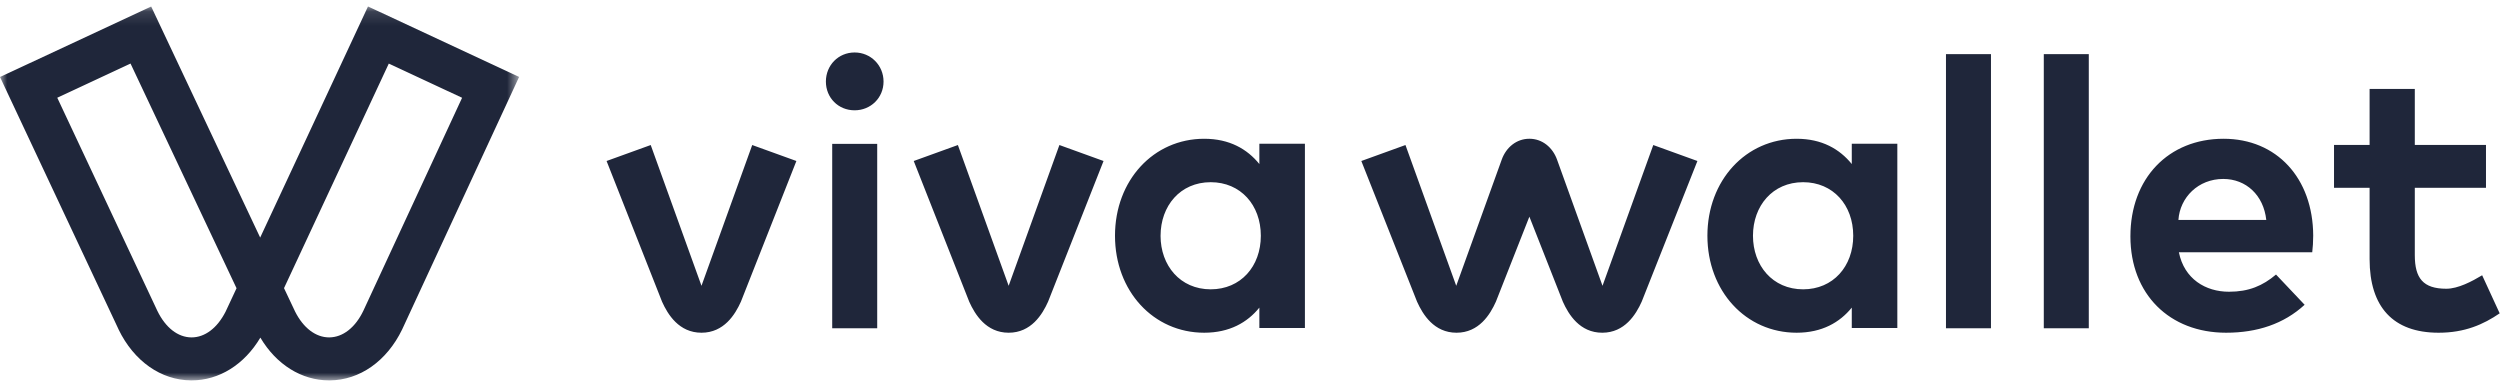 <svg xmlns="http://www.w3.org/2000/svg" xmlns:xlink="http://www.w3.org/1999/xlink" width="180" height="28" viewBox="0 0 180 28">
    <defs>
        <path id="a" d="M0 .124h37.376v26.923H0z"/>
        <path id="c" d="M0 27.389h179.978V.466H0z"/>
    </defs>
    <g fill="none" fill-rule="evenodd">
        <g transform="translate(0 .342)">
            <mask id="b" fill="#fff">
                <use xlink:href="#a"/>
            </mask>
            <path fill="#1F263A" d="M11.329 22.038c.587 1.21 1.478 1.906 2.45 1.913h.013c.965 0 1.856-.678 2.454-1.86l.785-1.68L9.398 4.233 4.123 6.695l7.206 15.343zm9.917.051c.594 1.184 1.49 1.862 2.452 1.862h.01c.973-.007 1.868-.701 2.45-1.91l7.113-15.343-5.278-2.461-7.544 16.167.797 1.685zm2.452 4.958c-1.985 0-3.803-1.14-4.952-3.08-1.152 1.94-2.967 3.08-4.954 3.08h-.033c-2.167-.015-4.116-1.386-5.222-3.668l-.005-.016L0 5.201 10.885.127l7.848 16.636L26.496.124l10.88 5.072-8.422 18.183c-1.104 2.282-3.055 3.653-5.221 3.668h-.035z" mask="url(#b)"/>
        </g>
        <path fill="#1F263A" d="M50.507 23.956c1.62 0 2.425-1.312 2.838-2.234l3.995-10.13-3.18-1.15-3.653 10.136-3.655-10.136-3.178 1.15 3.994 10.13c.414.922 1.22 2.234 2.839 2.234M72.623 23.956c1.62 0 2.425-1.312 2.838-2.234l3.994-10.13-3.178-1.15-3.654 10.136-3.655-10.136-3.179 1.15 3.995 10.13c.414.922 1.22 2.234 2.839 2.234M83.56 16.974c0 2.137 1.405 3.857 3.612 3.857 2.155 0 3.608-1.646 3.608-3.857 0-2.21-1.453-3.856-3.608-3.856-2.207 0-3.611 1.717-3.611 3.856zm10.394 6.64h-3.28v-1.466c-.863 1.069-2.151 1.808-3.97 1.808-3.657 0-6.424-2.998-6.424-6.982 0-3.985 2.767-6.983 6.424-6.983 1.819 0 3.095.739 3.97 1.82v-1.464h3.28v13.268zM156.846 15.834h6.326c-.194-1.78-1.452-2.95-3.097-2.95-1.8 0-3.117 1.324-3.229 2.95m9.705 1.126c0 .412-.03.904-.07 1.205h-9.601c.384 1.918 1.92 2.84 3.606 2.84 1.433 0 2.43-.43 3.387-1.238l2.06 2.177c-1.505 1.384-3.423 2.012-5.655 2.012-4.065 0-6.888-2.766-6.888-6.94 0-4.178 2.74-7.025 6.71-7.025 3.822 0 6.434 2.834 6.451 6.97M178.991 13.523h-5.125v4.847c0 1.657.592 2.419 2.269 2.419.847 0 1.852-.532 2.58-.97l1.262 2.741c-1.164.795-2.506 1.396-4.396 1.396-3.285 0-4.97-1.861-4.97-5.299v-5.134h-2.562v-3.087h2.562V6.402h3.255v4.034h5.125v3.087zM119.036 10.442l-3.655 10.136-3.275-9.088c-.316-.874-1.059-1.5-1.99-1.5-.933 0-1.676.626-1.99 1.5l-3.277 9.088-3.655-10.136-3.178 1.15 4.013 10.13c.415.922 1.22 2.234 2.84 2.234 1.618 0 2.423-1.312 2.836-2.235l2.411-6.121 2.41 6.121c.412.923 1.218 2.235 2.836 2.235 1.62 0 2.426-1.312 2.84-2.235l4.012-10.129-3.178-1.15zM126.214 16.974c0 2.137 1.404 3.857 3.611 3.857 2.156 0 3.608-1.646 3.608-3.857 0-2.21-1.452-3.856-3.608-3.856-2.207 0-3.611 1.717-3.611 3.856zm10.393 6.64h-3.279v-1.466c-.865 1.069-2.153 1.808-3.97 1.808-3.658 0-6.425-2.998-6.425-6.982 0-3.985 2.767-6.983 6.424-6.983 1.818 0 3.096.739 3.971 1.82v-1.464h3.28v13.268z"/>
        <mask id="d" fill="#fff">
            <use xlink:href="#c"/>
        </mask>
        <path fill="#1F263A" d="M140.11 23.634h3.24V3.898h-3.24zM147.153 23.634h3.24V3.898h-3.24zM59.919 23.634h3.24V10.36h-3.24zM63.615 5.872c0 1.172-.923 2.07-2.082 2.07-1.172 0-2.069-.898-2.069-2.07 0-1.171.897-2.094 2.069-2.094 1.159 0 2.082.923 2.082 2.094" mask="url(#d)"/>
    </g>
</svg>
